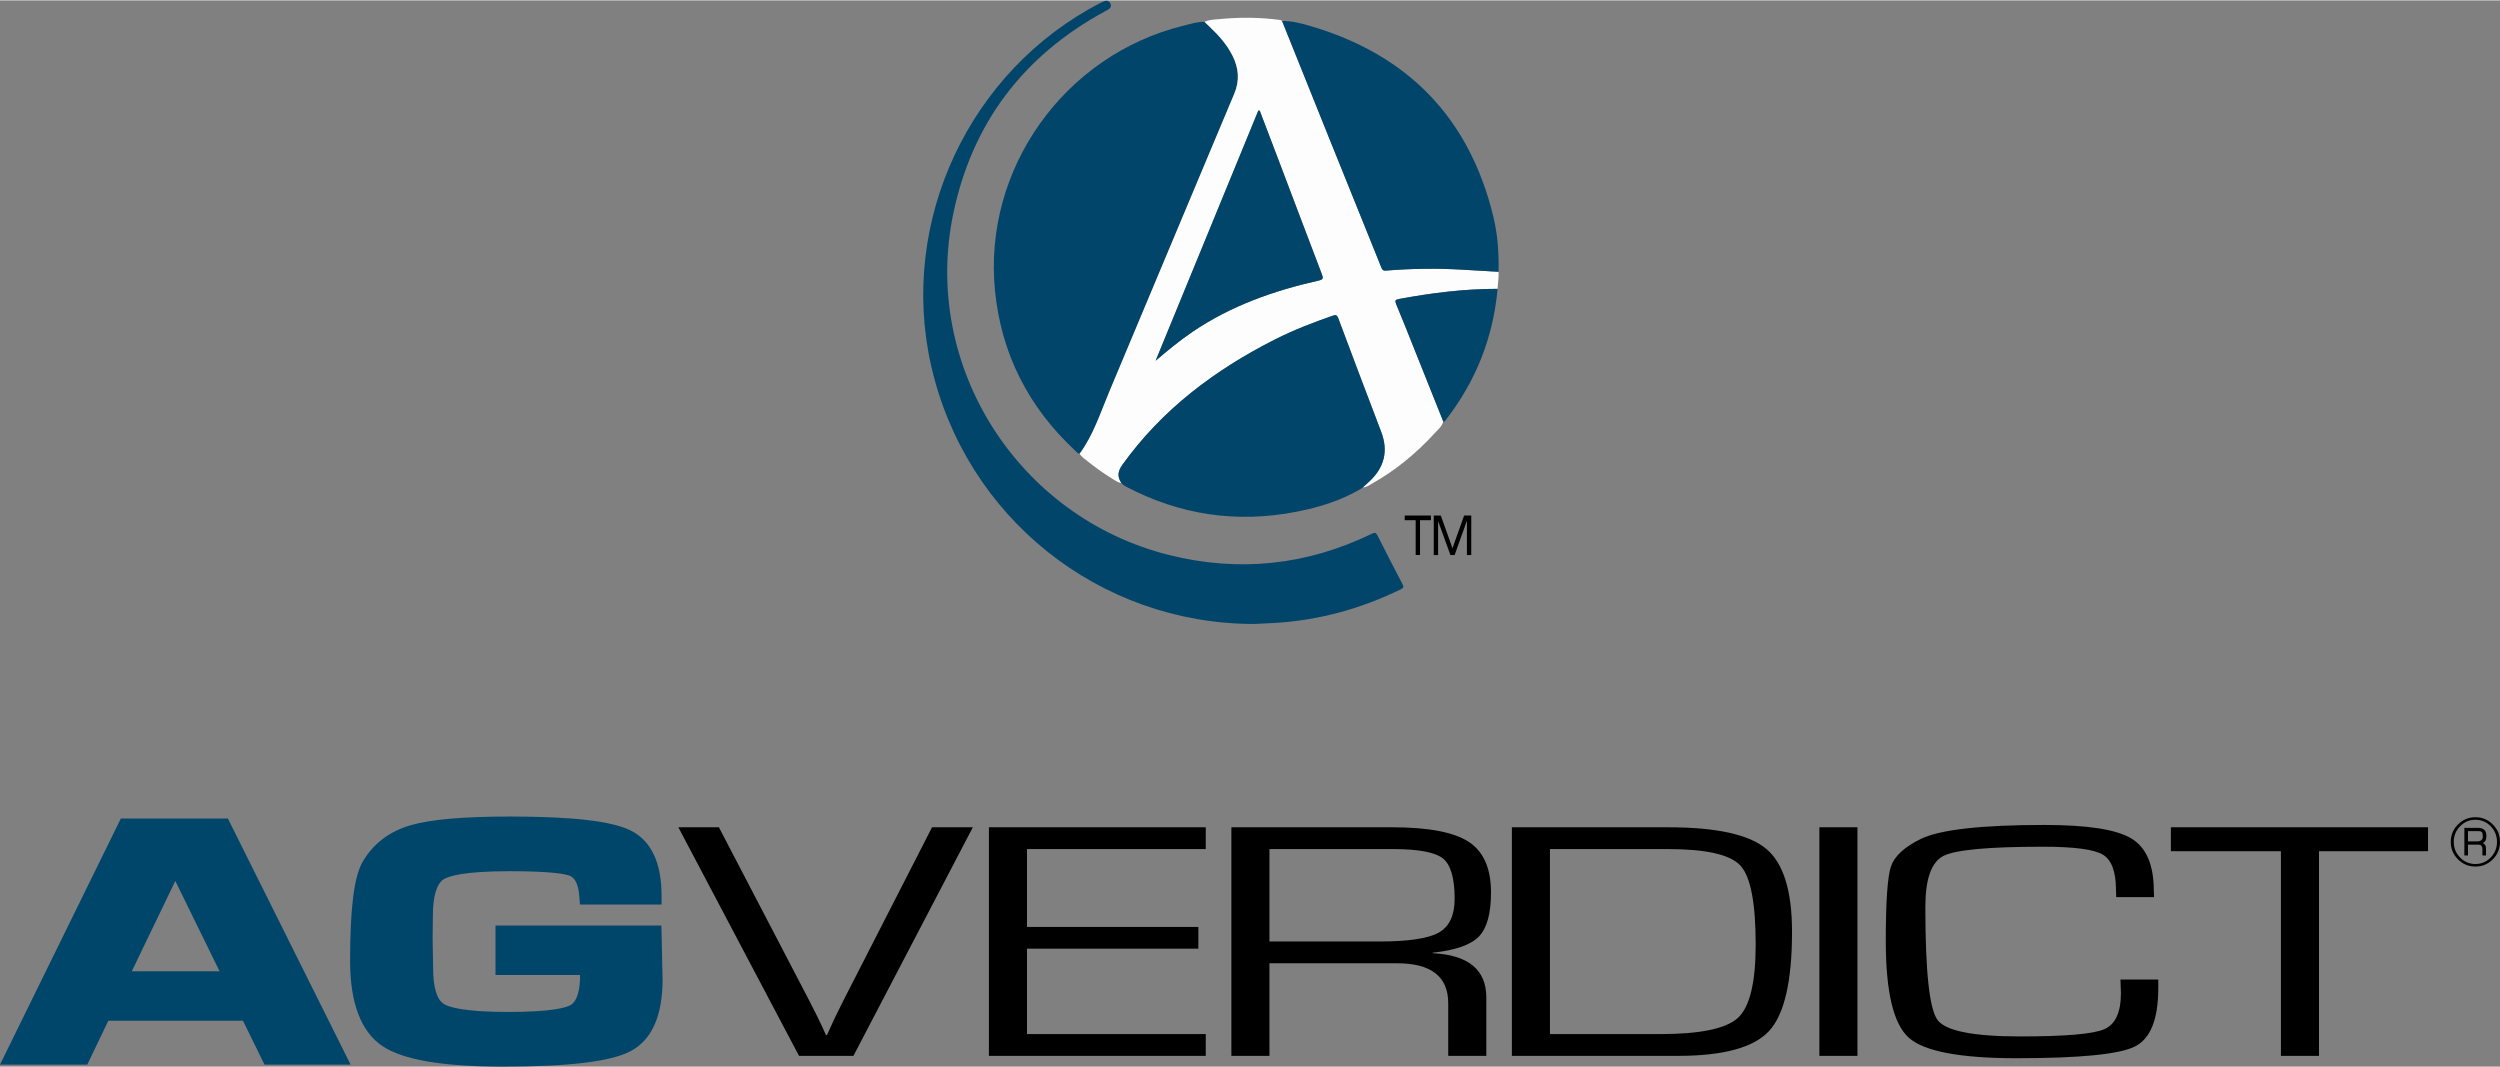 <svg height="1067" viewBox="0 -.248 1699.917 725.005" width="2500" xmlns="http://www.w3.org/2000/svg"><rect x="0" y="-.248" width="1699.917" height="725.005" fill="#808080" stroke="none"/><path d="m82.168 556.078-82.168 167.313h59.354l14.292-29.834h91.576l14.627 29.834h58.541l-83.436-167.313zm67.136 103.845h-59.685l29.59-61.413zm300.427-31.088h-112.805v33.638h57.51l-.012.43c0 7.493-1.146 17.057-6.603 20.08-3.106 1.719-12.747 4.606-42.428 4.606-30.407 0-40.358-3.391-43.586-5.415-4.772-2.988-7.296-11.426-7.296-24.496l-.337-19.759.168-15.664c0-13.264 2.555-21.88 7.385-24.91 3.257-2.04 13.413-5.465 44.841-5.465 29.228 0 38.31 2.016 41.122 3.22 3.547 1.517 5.649 6.212 6.247 13.949l.424 5.488h55.497v-5.945c0-22.542-7.108-37.497-21.129-44.445-12.835-6.348-39.543-9.436-81.656-9.436-32.028 0-54.243 1.939-67.908 5.93-14.45 4.219-25.404 12.56-32.572 24.833-5.819 10.106-8.529 31.529-8.529 67.412 0 28.626 7.391 48.099 21.965 57.879 14.021 9.417 40.897 13.992 82.167 13.992 44.646 0 72.902-3.402 86.383-10.404 14.567-7.567 21.951-23.958 21.949-48.849z" fill="#00456a"/><path d="m633.757 562.023h27.744l-81.205 155.423h-36.988l-82.047-155.423h27.573l61.198 117.392 6.052 11.956c2.241 4.633 4.091 8.616 5.548 11.956h.673c3.362-7.667 7.116-15.559 11.265-23.683zm64.564 14.801v52.948h116.513v14.801h-116.513v58.073h121.556v14.801h-147.446v-155.424h147.446v14.801zm138.976 140.622v-155.423h109.283c24.655 0 42.03 3.302 52.12 9.905 10.086 6.607 15.13 18.067 15.13 34.389 0 14.344-2.748 24.345-8.24 30.004-5.492 5.651-15.97 9.316-31.436 10.984v.341c24.318 1.215 36.483 11.236 36.483 30.062v39.738h-25.893v-35.755c0-18.137-11.6-27.209-34.803-27.209h-86.753v62.965h-25.891zm25.89-77.769h74.816c19.728 0 33.178-2.032 40.354-6.088 7.168-4.064 10.76-11.712 10.76-22.944 0-14.042-2.667-23.192-7.989-27.442-5.326-4.25-16.728-6.379-34.211-6.379h-83.73zm164.84 77.769v-155.423h106.256c32.841 0 55.089 4.896 66.747 14.688 11.654 9.788 17.483 28.541 17.483 56.25 0 33.704-5.183 56.211-15.552 67.521s-31.076 16.964-62.121 16.964zm25.89-14.8h74.817c27.461 0 45.168-3.72 53.13-11.159 7.958-7.439 11.937-24.024 11.937-49.763 0-28.235-3.449-46.113-10.342-53.629-6.89-7.513-23.397-11.271-49.511-11.271h-80.03v125.822zm209.09-140.623v155.423h-25.89v-155.423zm178.823 103.501h25.723v5.922c0 21.179-5.326 34.405-15.973 39.68-10.648 5.279-37.435 7.915-80.363 7.915-38.445 0-62.88-4.648-73.303-13.949-10.423-9.297-15.637-31.181-15.637-65.643 0-26.946 1.177-43.891 3.53-50.839 2.357-6.948 9.08-13.152 20.177-18.617 13.001-6.375 41.077-9.564 84.233-9.564 29.253 0 48.95 3.073 59.094 9.223s15.215 18.029 15.215 35.639l.17 4.215h-25.723l-.17-4.784c0-12.525-3-20.572-8.995-24.14-5.995-3.565-19.531-5.353-40.601-5.353-36.986 0-59.574 2.09-67.757 6.262-8.182 4.176-12.273 15.753-12.273 34.73 0 43.647 2.748 69.227 8.24 76.744 5.488 7.516 24.264 11.271 56.323 11.271 30.484 0 49.511-1.629 57.078-4.896 7.567-3.263 11.348-11.461 11.348-24.593zm135.006-87.222v139.144h-25.89v-139.144h-74.816v-16.279h174.853v16.279zm106.389-23.126c4.592 0 8.523 1.637 11.79 4.915 3.269 3.274 4.902 7.226 4.902 11.848 0 4.625-1.633 8.581-4.902 11.863-3.267 3.286-7.197 4.927-11.79 4.927-4.641 0-8.6-1.637-11.876-4.912-3.275-3.278-4.914-7.234-4.914-11.878 0-4.621 1.639-8.573 4.914-11.848 3.276-3.277 7.235-4.915 11.876-4.915zm-.025 1.734c-4.062 0-7.53 1.467-10.406 4.397-2.874 2.93-4.312 6.475-4.312 10.632 0 4.161 1.438 7.71 4.312 10.648 2.876 2.938 6.344 4.408 10.406 4.408 4.047 0 7.503-1.471 10.369-4.408 2.868-2.938 4.3-6.487 4.3-10.648 0-4.157-1.428-7.702-4.287-10.632-2.858-2.93-6.32-4.397-10.382-4.397zm-7.515 24.257v-18.764h9.249c3.822 0 5.734 1.831 5.734 5.492 0 2.667-.859 4.289-2.578 4.865 1.541.53 2.313 1.734 2.313 3.615v4.792h-2.458v-4.312c0-2.009-.915-3.011-2.746-3.011h-7.058v7.323zm2.456-9.537h6.071c2.665 0 3.998-1.076 3.998-3.228 0-1.591-.201-2.62-.602-3.085-.403-.464-1.285-.697-2.649-.697h-6.818z"/><path d="m734.088 308.088c-1.467-.339-2.318-1.541-3.319-2.476-31.495-29.432-49.927-65.497-54.2-108.444-8.23-82.708 47.113-160.362 128.222-180.237 4.682-1.147 9.318-2.753 14.258-2.528 1.172 1.105 2.346 2.207 3.515 3.315 6.141 5.821 11.742 12.081 15.553 19.726 4.19 8.407 4.935 16.803 1.152 25.791-28.395 67.455-56.562 135.006-84.922 202.475-6.07 14.437-10.823 29.537-20.259 42.378z" fill="#01456a"/><path d="m734.088 308.088c9.436-12.841 14.189-27.941 20.258-42.379 28.361-67.469 56.527-135.02 84.922-202.475 3.783-8.987 3.038-17.384-1.152-25.791-3.81-7.645-9.412-13.905-15.553-19.726-1.169-1.108-2.343-2.21-3.515-3.315 2.928-1.585 6.25-1.538 9.377-1.85 14.086-1.406 28.188-1.383 42.244.565.388.054.735.413 1.1.63 10.57 26.314 21.122 52.635 31.716 78.94 11.88 29.497 23.802 58.978 35.693 88.471.579 1.436.981 2.518 3.112 2.344 17.35-1.418 34.725-1.656 52.111-.633 8.184.482 16.369.955 24.554 1.433.28 3.891-.458 7.725-.648 11.59-22.514-.003-44.737 2.753-66.835 6.868-2.809.523-3.168 1.115-2.063 3.728 3.977 9.403 7.7 18.914 11.495 28.394 6.828 17.058 13.639 34.122 20.457 51.184-.849 3.445-3.604 5.575-5.811 7.98-12.53 13.657-26.659 25.372-42.886 34.438-1.846 1.031-3.562 2.511-5.906 2.328 1.439-1.294 2.9-2.566 4.315-3.887 10.206-9.536 13.112-20.699 8.031-33.959-9.838-25.675-19.501-51.418-29.156-77.163-.785-2.093-1.7-2.351-3.686-1.66-13.408 4.663-26.648 9.75-39.32 16.164-40.891 20.696-76.715 47.556-103.737 85.205-3.1 4.319-3.669 8-.737 12.294-2.078-.008-3.614-1.273-5.271-2.263-7.414-4.431-14.303-9.598-20.982-15.051-.818-.668-1.423-1.596-2.127-2.404zm122.487-233.337-.939-.104-69.857 170.136c8.187-6.961 16.239-13.644 24.916-19.544 26.126-17.765 55.315-28.08 85.862-34.95 3.265-.734 3.292-1.657 2.269-4.333-10.017-26.204-19.916-52.453-29.862-78.684-4.112-10.847-8.258-21.681-12.389-32.521z" fill="#fdfdfd"/><g fill="#01456a"><path d="m852.561 423.781c-105.412-.174-196.09-72.722-219.428-175.704-22.196-97.94 25.934-200.807 115.467-246.763.954-.489 1.94-1.005 2.972-1.229 1.532-.333 2.74.32 3.468 1.751.764 1.501.303 2.779-.898 3.741-.831.665-1.847 1.103-2.794 1.617-55.539 30.172-90.44 76.125-103.229 137.948-21.35 103.208 43.972 205.997 146.689 231.714 47.613 11.92 93.648 7.025 137.856-14.362 2.124-1.027 2.951-.987 4.071 1.254 5.497 11.006 11.17 21.926 16.87 32.83.903 1.727 1.061 2.558-1.022 3.577-27.002 13.201-55.417 21.064-85.451 22.91-4.854.299-9.714.48-14.571.716z"/><path d="m762.468 327.806c-2.931-4.293-2.362-7.975.737-12.294 27.022-37.649 62.846-64.509 103.737-85.205 12.672-6.414 25.912-11.5 39.32-16.164 1.986-.691 2.901-.433 3.686 1.66 9.655 25.745 19.317 51.488 29.156 77.163 5.081 13.26 2.175 24.423-8.031 33.959-1.414 1.321-2.875 2.592-4.315 3.887l.077-.022-.834.701c-13.756 8.296-28.891 12.953-44.472 15.986-40.678 7.918-79.447 2.187-116.131-17.235-1.173-.621-2.192-1.336-2.93-2.436zm256.488-143.504c-8.185-.477-16.369-.951-24.554-1.433-17.385-1.023-34.76-.786-52.111.633-2.13.174-2.533-.908-3.112-2.344-11.891-29.493-23.813-58.974-35.693-88.471-10.594-26.304-21.146-52.626-31.716-78.94 6.546-.044 12.854 1.574 19.02 3.376 66.249 19.364 108.235 62.225 124.603 129.542 2.993 12.311 3.862 24.951 3.563 37.637zm-37.594 101.763c-6.818-17.062-13.629-34.126-20.457-51.184-3.795-9.48-7.518-18.991-11.495-28.394-1.105-2.612-.746-3.204 2.063-3.728 22.098-4.116 44.321-6.871 66.835-6.868-2.972 33.029-14.701 62.61-34.976 88.825-.497.642-.831 1.609-1.97 1.349z"/></g><path d="m926.001 331.491.834-.701z" fill="#fdfdfd"/><path d="m856.575 74.751c4.131 10.84 8.277 21.674 12.39 32.521 9.946 26.231 19.845 52.48 29.862 78.684 1.023 2.677.996 3.599-2.269 4.333-30.547 6.871-59.736 17.185-85.862 34.95-8.677 5.9-16.729 12.582-24.916 19.544l69.857-170.136z" fill="#01456a"/><path d="m965.561 353.224v23.672h-2.95v-23.672h-7.461v-3.175h17.843v3.175zm34.847-3.174v26.847h-2.95v-23.397a2.196 2.196 0 0 1 -.145.414l-.173.518-.174.483-7.866 21.981h-2.863l-7.866-21.705-.174-.414-.174-.483a6.068 6.068 0 0 1 -.174-.518v23.121h-2.95v-26.847h4.8l6.16 17.219.983 2.761.463 1.38.318.897c.173-.437.289-.736.347-.897l.463-1.38.983-2.761 6.131-17.219z"/></svg>